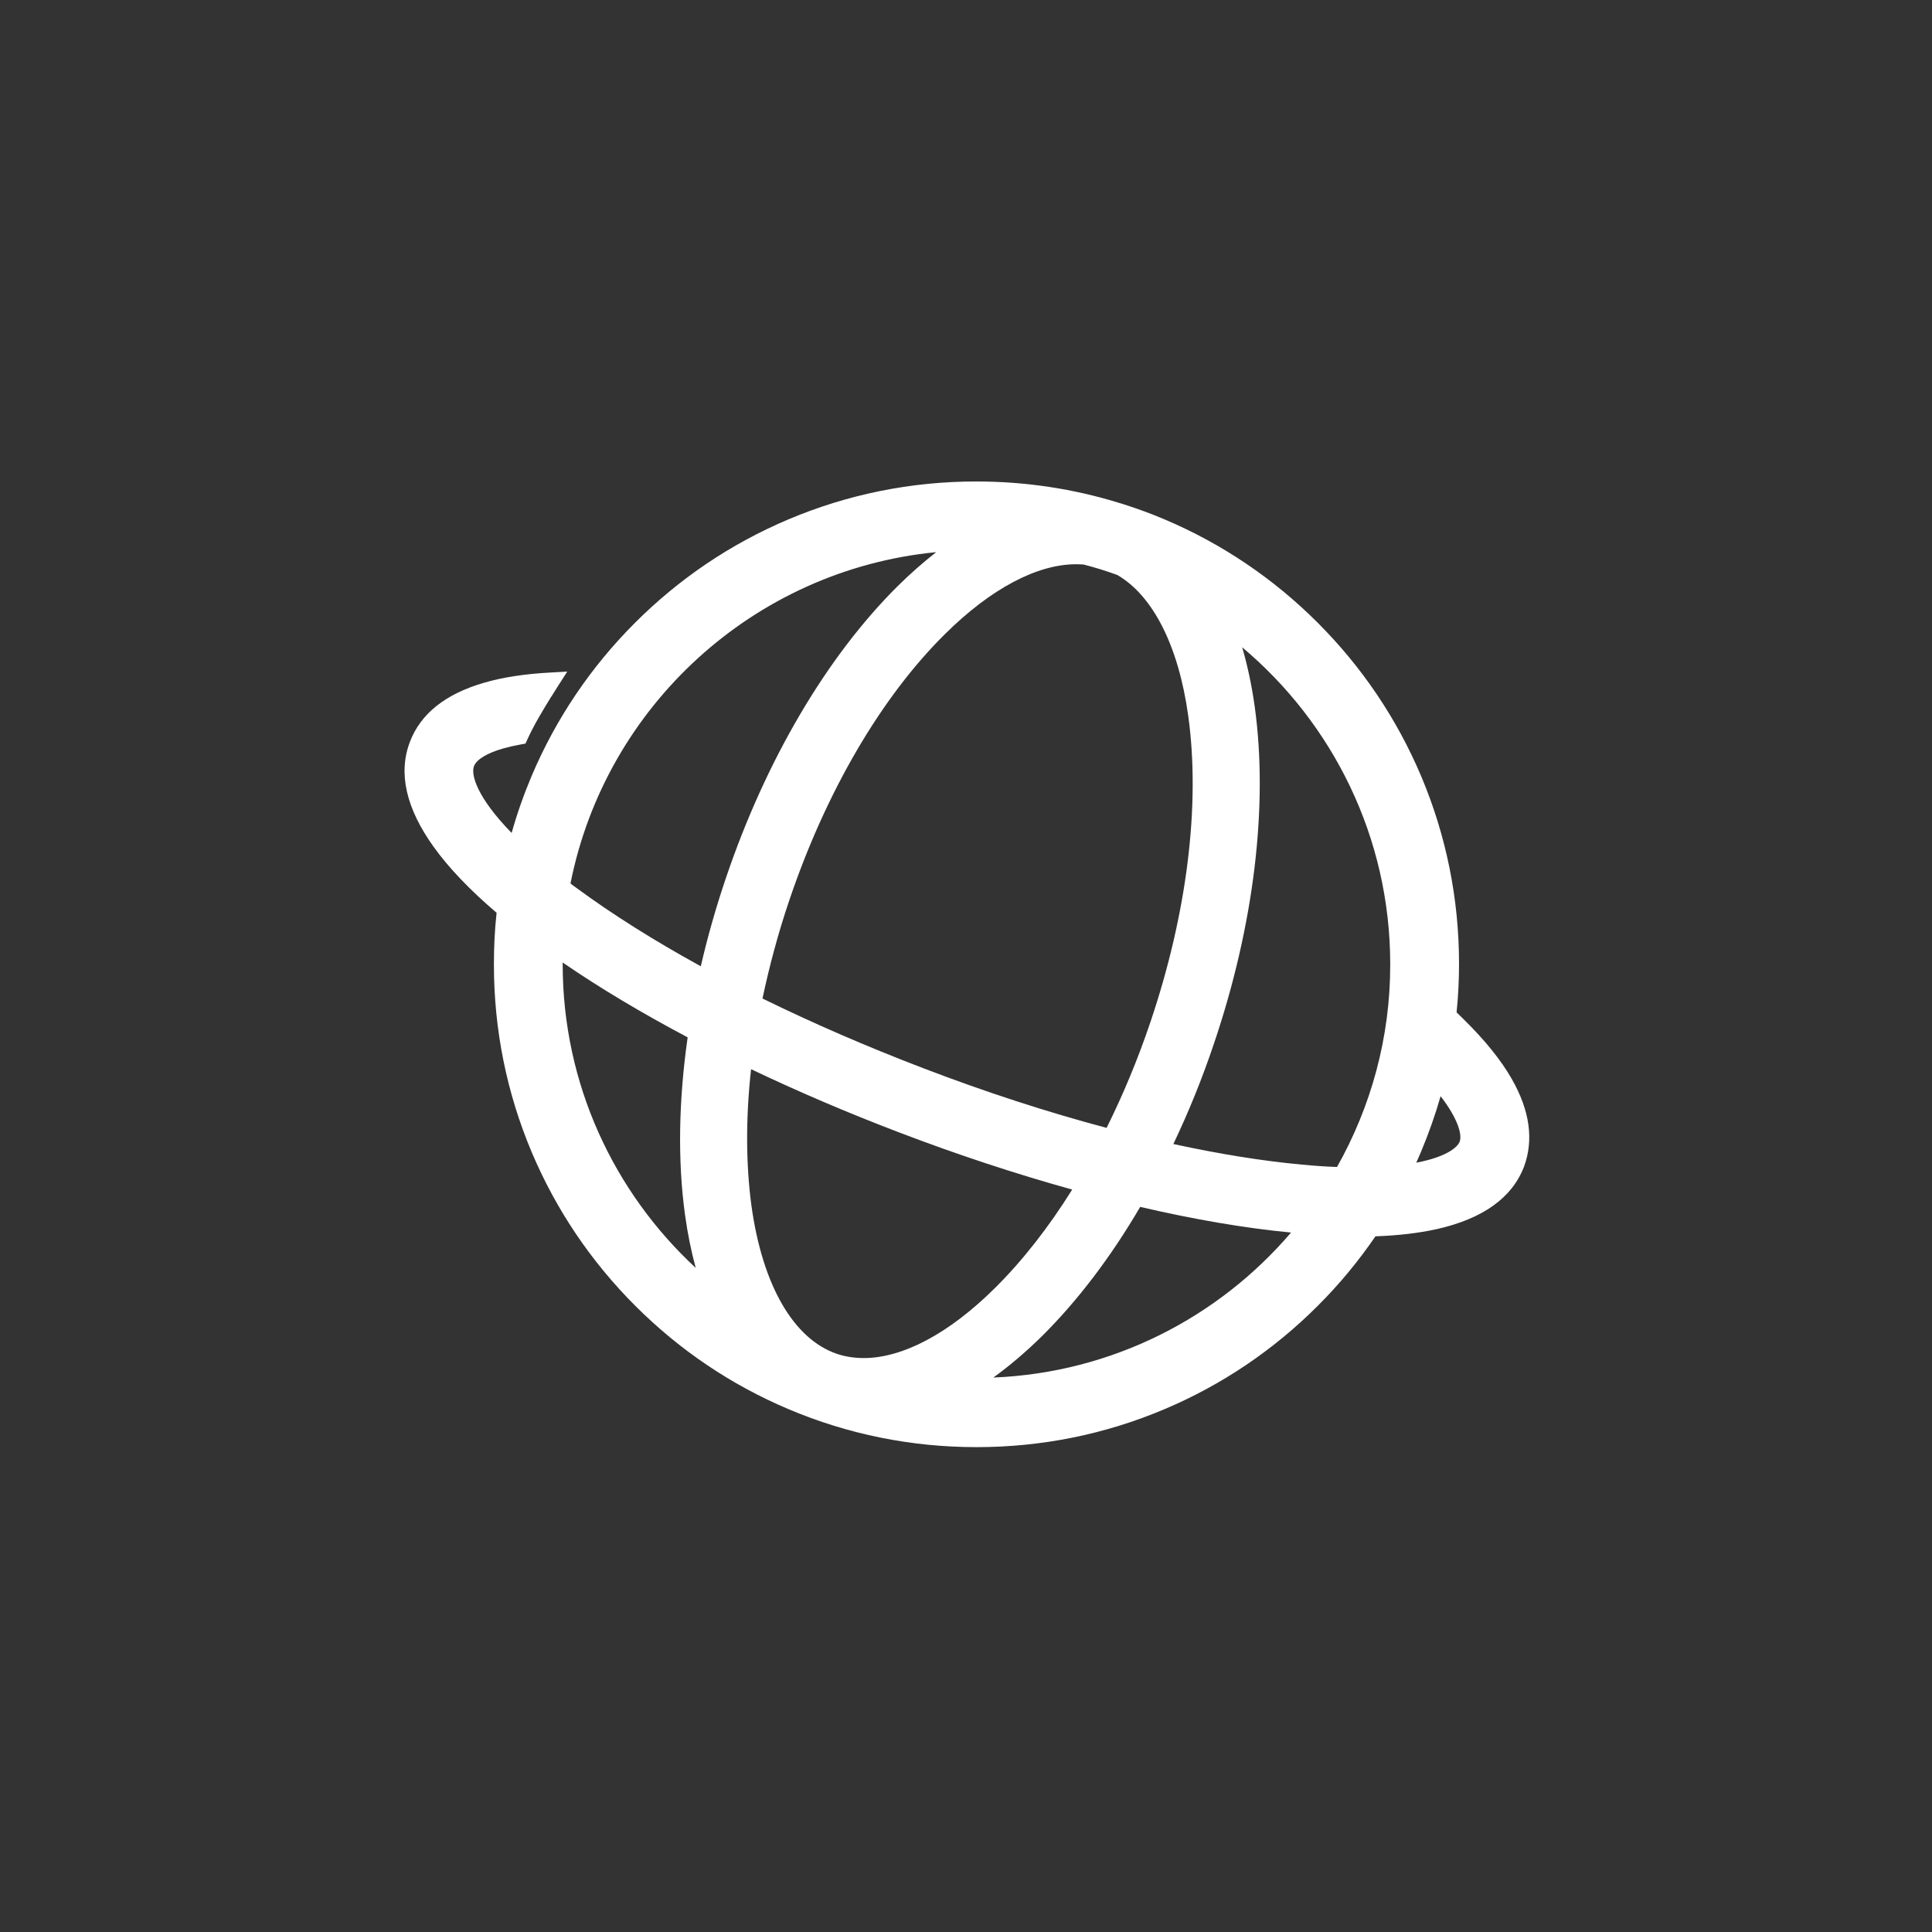 <svg width="57" height="57" viewBox="0 0 57 57" fill="none" xmlns="http://www.w3.org/2000/svg">
<rect x="0" y="0" width="57" height="57" fill="#333333" stroke="none"/>
<path d="M44.6 31.829C44.286 31.279 43.815 30.696 43.204 30.093L42.974 29.867C43.022 29.395 43.046 28.92 43.046 28.44C43.046 26.518 42.669 24.654 41.928 22.898C41.21 21.202 40.184 19.68 38.875 18.371C37.567 17.063 36.045 16.037 34.348 15.319C33.964 15.156 33.575 15.014 33.179 14.887C33.175 14.887 33.171 14.883 33.167 14.883C33.123 14.867 33.08 14.855 33.036 14.843C31.673 14.419 30.253 14.205 28.803 14.205C26.88 14.205 25.017 14.582 23.261 15.323C21.564 16.041 20.042 17.067 18.734 18.375C17.426 19.683 16.399 21.206 15.681 22.902C15.451 23.449 15.253 24.008 15.095 24.575C14.072 23.525 13.886 22.855 13.985 22.601C14.06 22.407 14.373 22.216 14.845 22.082C15 22.038 15.178 21.998 15.368 21.963L15.503 21.939L15.559 21.816C15.757 21.38 16.014 20.96 16.264 20.552L16.272 20.544C16.328 20.453 16.391 20.353 16.466 20.235L16.736 19.814L16.236 19.842C15.491 19.882 14.833 19.981 14.282 20.143C13.144 20.472 12.407 21.059 12.094 21.887C11.741 22.807 11.979 23.85 12.796 24.987C13.239 25.606 13.862 26.256 14.651 26.93C14.595 27.433 14.572 27.945 14.572 28.456C14.572 30.379 14.948 32.242 15.689 33.998C16.407 35.694 17.434 37.217 18.742 38.525C20.05 39.833 21.572 40.86 23.269 41.577C25.025 42.319 26.888 42.695 28.811 42.695C30.733 42.695 32.596 42.319 34.352 41.577C36.049 40.86 37.571 39.833 38.879 38.525C39.514 37.891 40.081 37.205 40.58 36.475C41.25 36.452 41.856 36.38 42.38 36.265C43.743 35.96 44.611 35.342 44.964 34.418C45.254 33.629 45.135 32.765 44.6 31.829ZM16.601 28.397C17.691 29.146 18.932 29.887 20.288 30.605C20.022 32.468 19.99 34.252 20.212 35.853C20.288 36.404 20.395 36.923 20.526 37.407C18.115 35.175 16.601 31.984 16.601 28.448C16.597 28.428 16.601 28.412 16.601 28.397ZM32.965 16.964C34.019 17.578 34.773 19.061 35.058 21.13C35.419 23.747 35.022 26.954 33.94 30.157C33.571 31.251 33.135 32.297 32.648 33.276C30.907 32.813 29.084 32.222 27.241 31.516C25.572 30.878 23.974 30.184 22.496 29.459C22.698 28.504 22.959 27.528 23.288 26.557C24.371 23.354 26 20.567 27.879 18.708C29.235 17.364 30.598 16.647 31.748 16.647C31.823 16.647 31.895 16.651 31.97 16.655C32.307 16.742 32.64 16.845 32.965 16.964ZM39.446 34.43C39.113 34.418 38.768 34.394 38.404 34.359C37.242 34.252 35.966 34.045 34.618 33.752C35.066 32.813 35.47 31.818 35.815 30.791C36.996 27.302 37.421 23.774 37.02 20.861C36.933 20.23 36.806 19.64 36.648 19.097C39.315 21.337 41.016 24.698 41.016 28.448C41.02 30.616 40.445 32.658 39.446 34.43ZM22.159 31.544C23.538 32.202 25.001 32.828 26.519 33.407C28.252 34.069 29.976 34.636 31.633 35.096C30.935 36.214 30.166 37.197 29.35 38.005C27.994 39.349 26.63 40.067 25.481 40.067C25.207 40.067 24.942 40.027 24.696 39.944C23.415 39.512 22.496 37.922 22.171 35.58C22.004 34.343 22 32.979 22.159 31.544ZM26.484 17.293C24.395 19.366 22.591 22.427 21.413 25.915C21.12 26.779 20.874 27.647 20.676 28.508C19.301 27.754 18.068 26.977 17.017 26.204C16.954 26.157 16.89 26.113 16.831 26.066C17.866 20.845 22.234 16.814 27.621 16.29C27.241 16.587 26.86 16.921 26.484 17.293ZM30.749 39.413C31.799 38.37 32.779 37.078 33.639 35.607C35.224 35.976 36.727 36.234 38.09 36.364C35.95 38.87 32.818 40.499 29.306 40.642C29.79 40.293 30.269 39.885 30.749 39.413ZM43.065 33.681C42.994 33.867 42.637 34.141 41.785 34.303C41.833 34.196 41.88 34.089 41.924 33.982C42.15 33.443 42.344 32.896 42.502 32.341C43.034 33.031 43.137 33.49 43.065 33.681Z" fill="white"/>
</svg>
